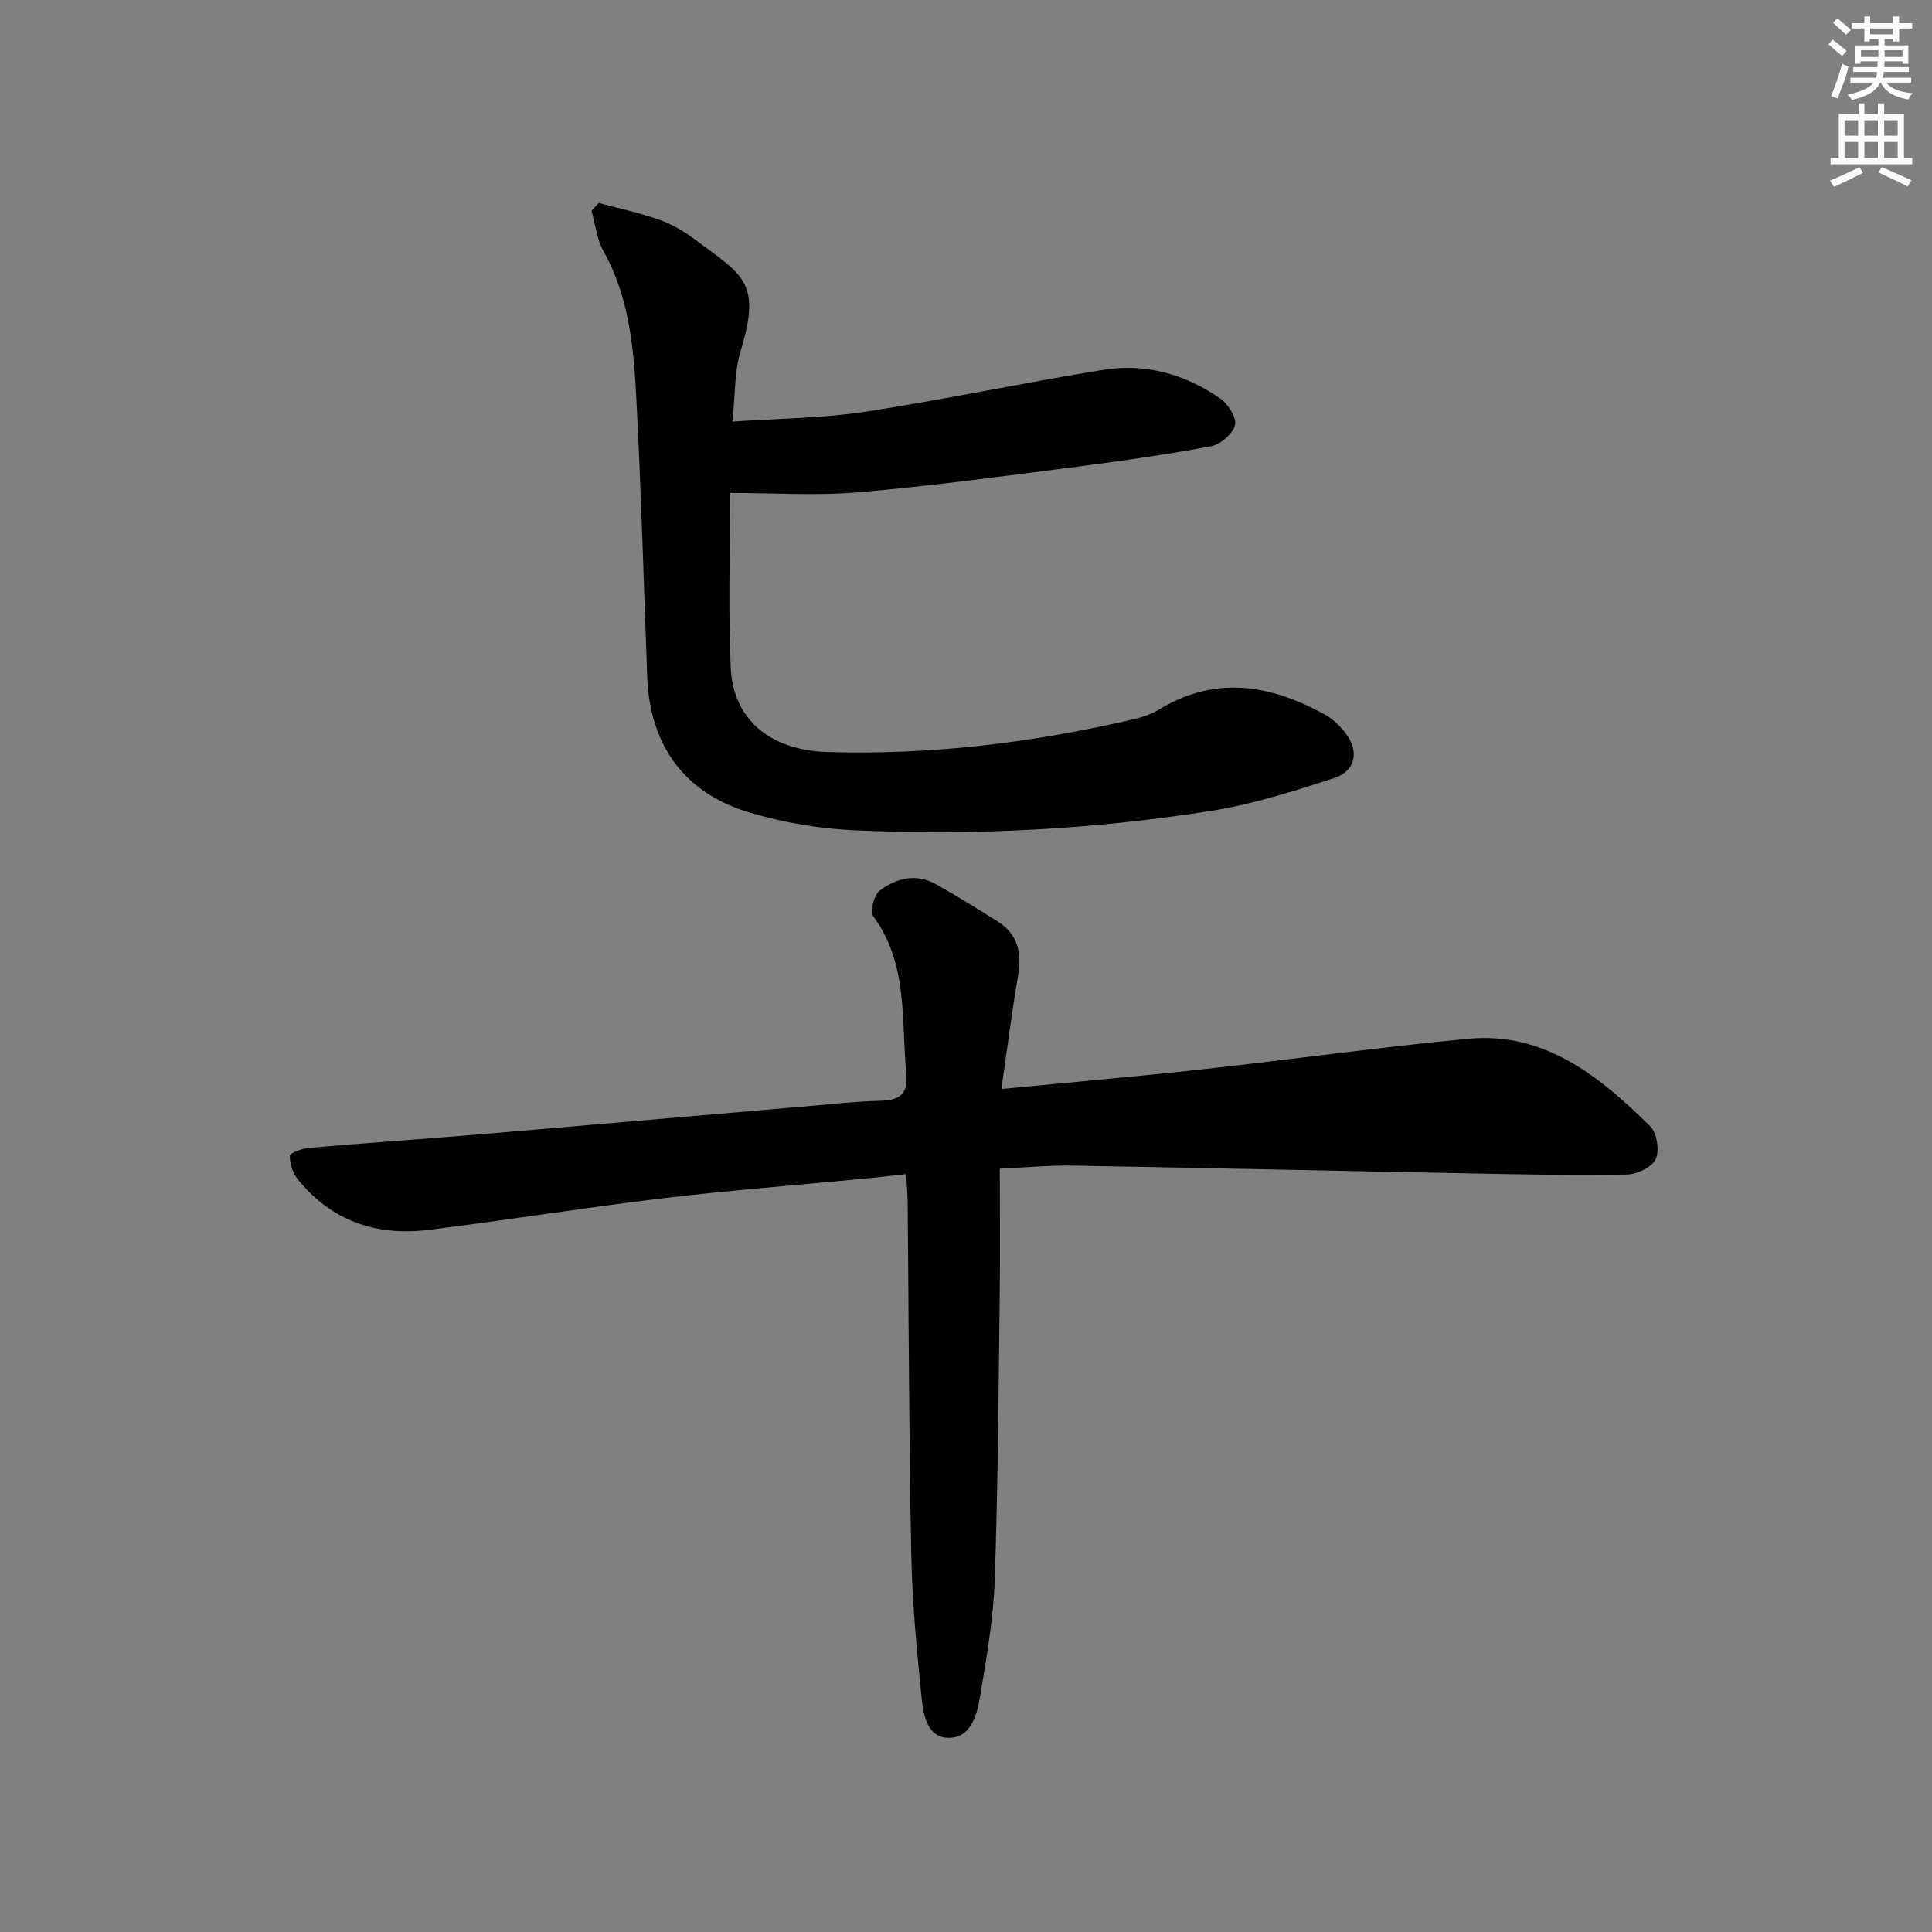 <svg enable-background="new 0 0 400 400" viewBox="0 0 400 400" xmlns="http://www.w3.org/2000/svg"><rect x="0" y="0" width="400" height="400" fill="#808080" stroke="none"/><path d="m207 241.96c0 9.09.09 17.72-.02 26.35-.25 19.64-.35 39.28-1.04 58.91-.28 8.09-1.72 16.16-3.05 24.18-.62 3.73-1.9 8.37-6.41 8.4-4.5.04-5.3-4.72-5.66-8.21-1.02-9.9-1.95-19.84-2.15-29.77-.48-24.3-.52-48.61-.75-72.91-.02-1.65-.18-3.29-.32-5.82-2.92.32-5.61.64-8.31.9-14.06 1.36-28.14 2.44-42.16 4.11-16.15 1.93-32.21 4.53-48.35 6.53-10.75 1.33-20.11-1.77-27.09-10.43-1.05-1.3-1.74-3.27-1.68-4.9.02-.62 2.6-1.52 4.06-1.65 11.25-.98 22.52-1.74 33.77-2.68 23.01-1.93 46.02-3.95 69.02-5.92 5.14-.44 10.27-1.02 15.42-1.15 3.92-.1 5.76-1.3 5.36-5.57-1.06-11.13.43-22.73-6.85-32.65-.72-.98.16-4.36 1.35-5.28 3.43-2.64 7.56-3.61 11.67-1.31 4.35 2.43 8.58 5.07 12.8 7.73 4.23 2.68 4.97 6.6 4.15 11.32-1.29 7.46-2.22 14.98-3.43 23.32 14.59-1.41 28.11-2.58 41.6-4.07 18.32-2.01 36.58-4.57 54.92-6.32 15.97-1.53 27.3 7.79 37.79 18.08 1.41 1.38 1.99 5.04 1.16 6.83-.77 1.68-3.89 3.16-6 3.2-10.65.2-21.31-.03-31.97-.23-27.61-.52-55.22-1.15-82.83-1.62-4.78-.08-9.57.39-15 .63z" fill="#010102"/><path d="m123.97 42.03c4.22 1.14 8.52 2.04 12.62 3.5 2.62.93 5.14 2.44 7.38 4.12 9.79 7.33 13.75 8.69 9.39 22.92-1.32 4.32-1.12 9.11-1.73 14.72 9.7-.67 18.69-.69 27.46-2.03 16.54-2.53 32.92-6.05 49.44-8.7 8.66-1.39 16.87.92 24.07 5.92 1.64 1.14 3.49 3.99 3.1 5.52-.45 1.82-3.03 4.04-5 4.4-9.62 1.79-19.32 3.16-29.02 4.4-14.67 1.88-29.33 3.88-44.05 5.13-8.67.74-17.46.13-26.46.13 0 11.3-.43 23.8.13 36.25.48 10.51 7.99 17.03 20.04 17.39 21.53.65 42.79-1.96 63.76-6.88 1.76-.41 3.53-1.11 5.07-2.04 11.61-7 22.92-4.99 34.04 1.11 1.7.93 3.23 2.42 4.42 3.97 2.82 3.68 2.02 7.8-2.38 9.22-8.33 2.7-16.77 5.42-25.38 6.78-24.54 3.9-49.31 5.16-74.13 4.04-7.23-.33-14.58-1.61-21.52-3.66-13.58-4.02-20.69-14-21.22-28.09-.71-19.12-1.25-38.25-2.24-57.35-.55-10.6-1.43-21.22-6.85-30.87-1.37-2.45-1.66-5.5-2.44-8.28.49-.52 1-1.07 1.5-1.62z" fill="#010102"/><g fill="#fcfafa"><path d="m378.6 9.2.8-1c.9.7 1.9 1.4 2.9 2.3l-.9 1.1c-1.1-.9-2-1.7-2.8-2.4zm.5 10.7c.9-2.1 1.6-4.3 2.3-6.7.4.2.8.4 1.3.6-.7 3.1-1.5 4.3-2.2 6.6zm.4-15.2.9-.9c1 .8 2 1.6 2.8 2.4l-1 1c-1-.9-1.9-1.8-2.7-2.5zm12.5-1.3h1.2v1.4h2.7v1.1h-2.7v2.7h-1.2v-.5h-1.8v1.3h4.9v3.8h-1.2v-.5h-3.7c0 .4-.1.9-.1 1.2h5.1v1h-5.2c0 .5-.1.9-.3 1.2h6v1h-5.2c1.1 1.3 2.9 2 5.5 2.2-.4.4-.7.8-.9 1.3-2.9-.5-4.8-1.6-5.7-3.5h-.1c-.8 1.7-2.7 2.9-5.9 3.6-.2-.4-.6-.8-.9-1.1 2.8-.6 4.6-1.4 5.4-2.5h-4.8v-1h5.3c.1-.3.2-.7.2-1.2h-4.9v-1h5c0-.4 0-.8.1-1.2h-3.6v.5h-1.2v-3.8h4.9v-1.3h-1.8v.5h-1.1v-2.7h-2.6v-1.1h2.6v-1.4h1.2v1.4h4.7v-1.4zm-6.7 8.4h3.6c0-.4 0-.9 0-1.4h-3.6zm1.9-4.7h4.7v-1.2h-4.7zm6.7 3.3h-3.7v1.4h3.7z"/><path d="m384.7 21.4h1.3v2.2h2.8v-2.2h1.3v2.2h4.1v9.1h1.7v1.3h-16.9v-1.3h1.7v-9.1h4.1v-2.2zm.3 13.2.7 1.2c-1.8.9-3.8 1.9-6 2.9-.2-.4-.5-.8-.8-1.3 2.4-1 4.4-2 6.1-2.8zm-3.1-6.5h2.8v-3.2h-2.8zm0 4.6h2.8v-3.3h-2.8v3.2zm4.1-4.6h2.8v-3.2h-2.8zm0 4.6h2.8v-3.3h-2.8zm3.6 1.9c2.1.9 4.1 1.8 6.1 2.7l-.7 1.3c-2.2-1.1-4.2-2-6.1-2.9zm3.3-9.7h-2.8v3.2h2.8zm-2.8 7.8h2.8v-3.3h-2.8z"/></g></svg>